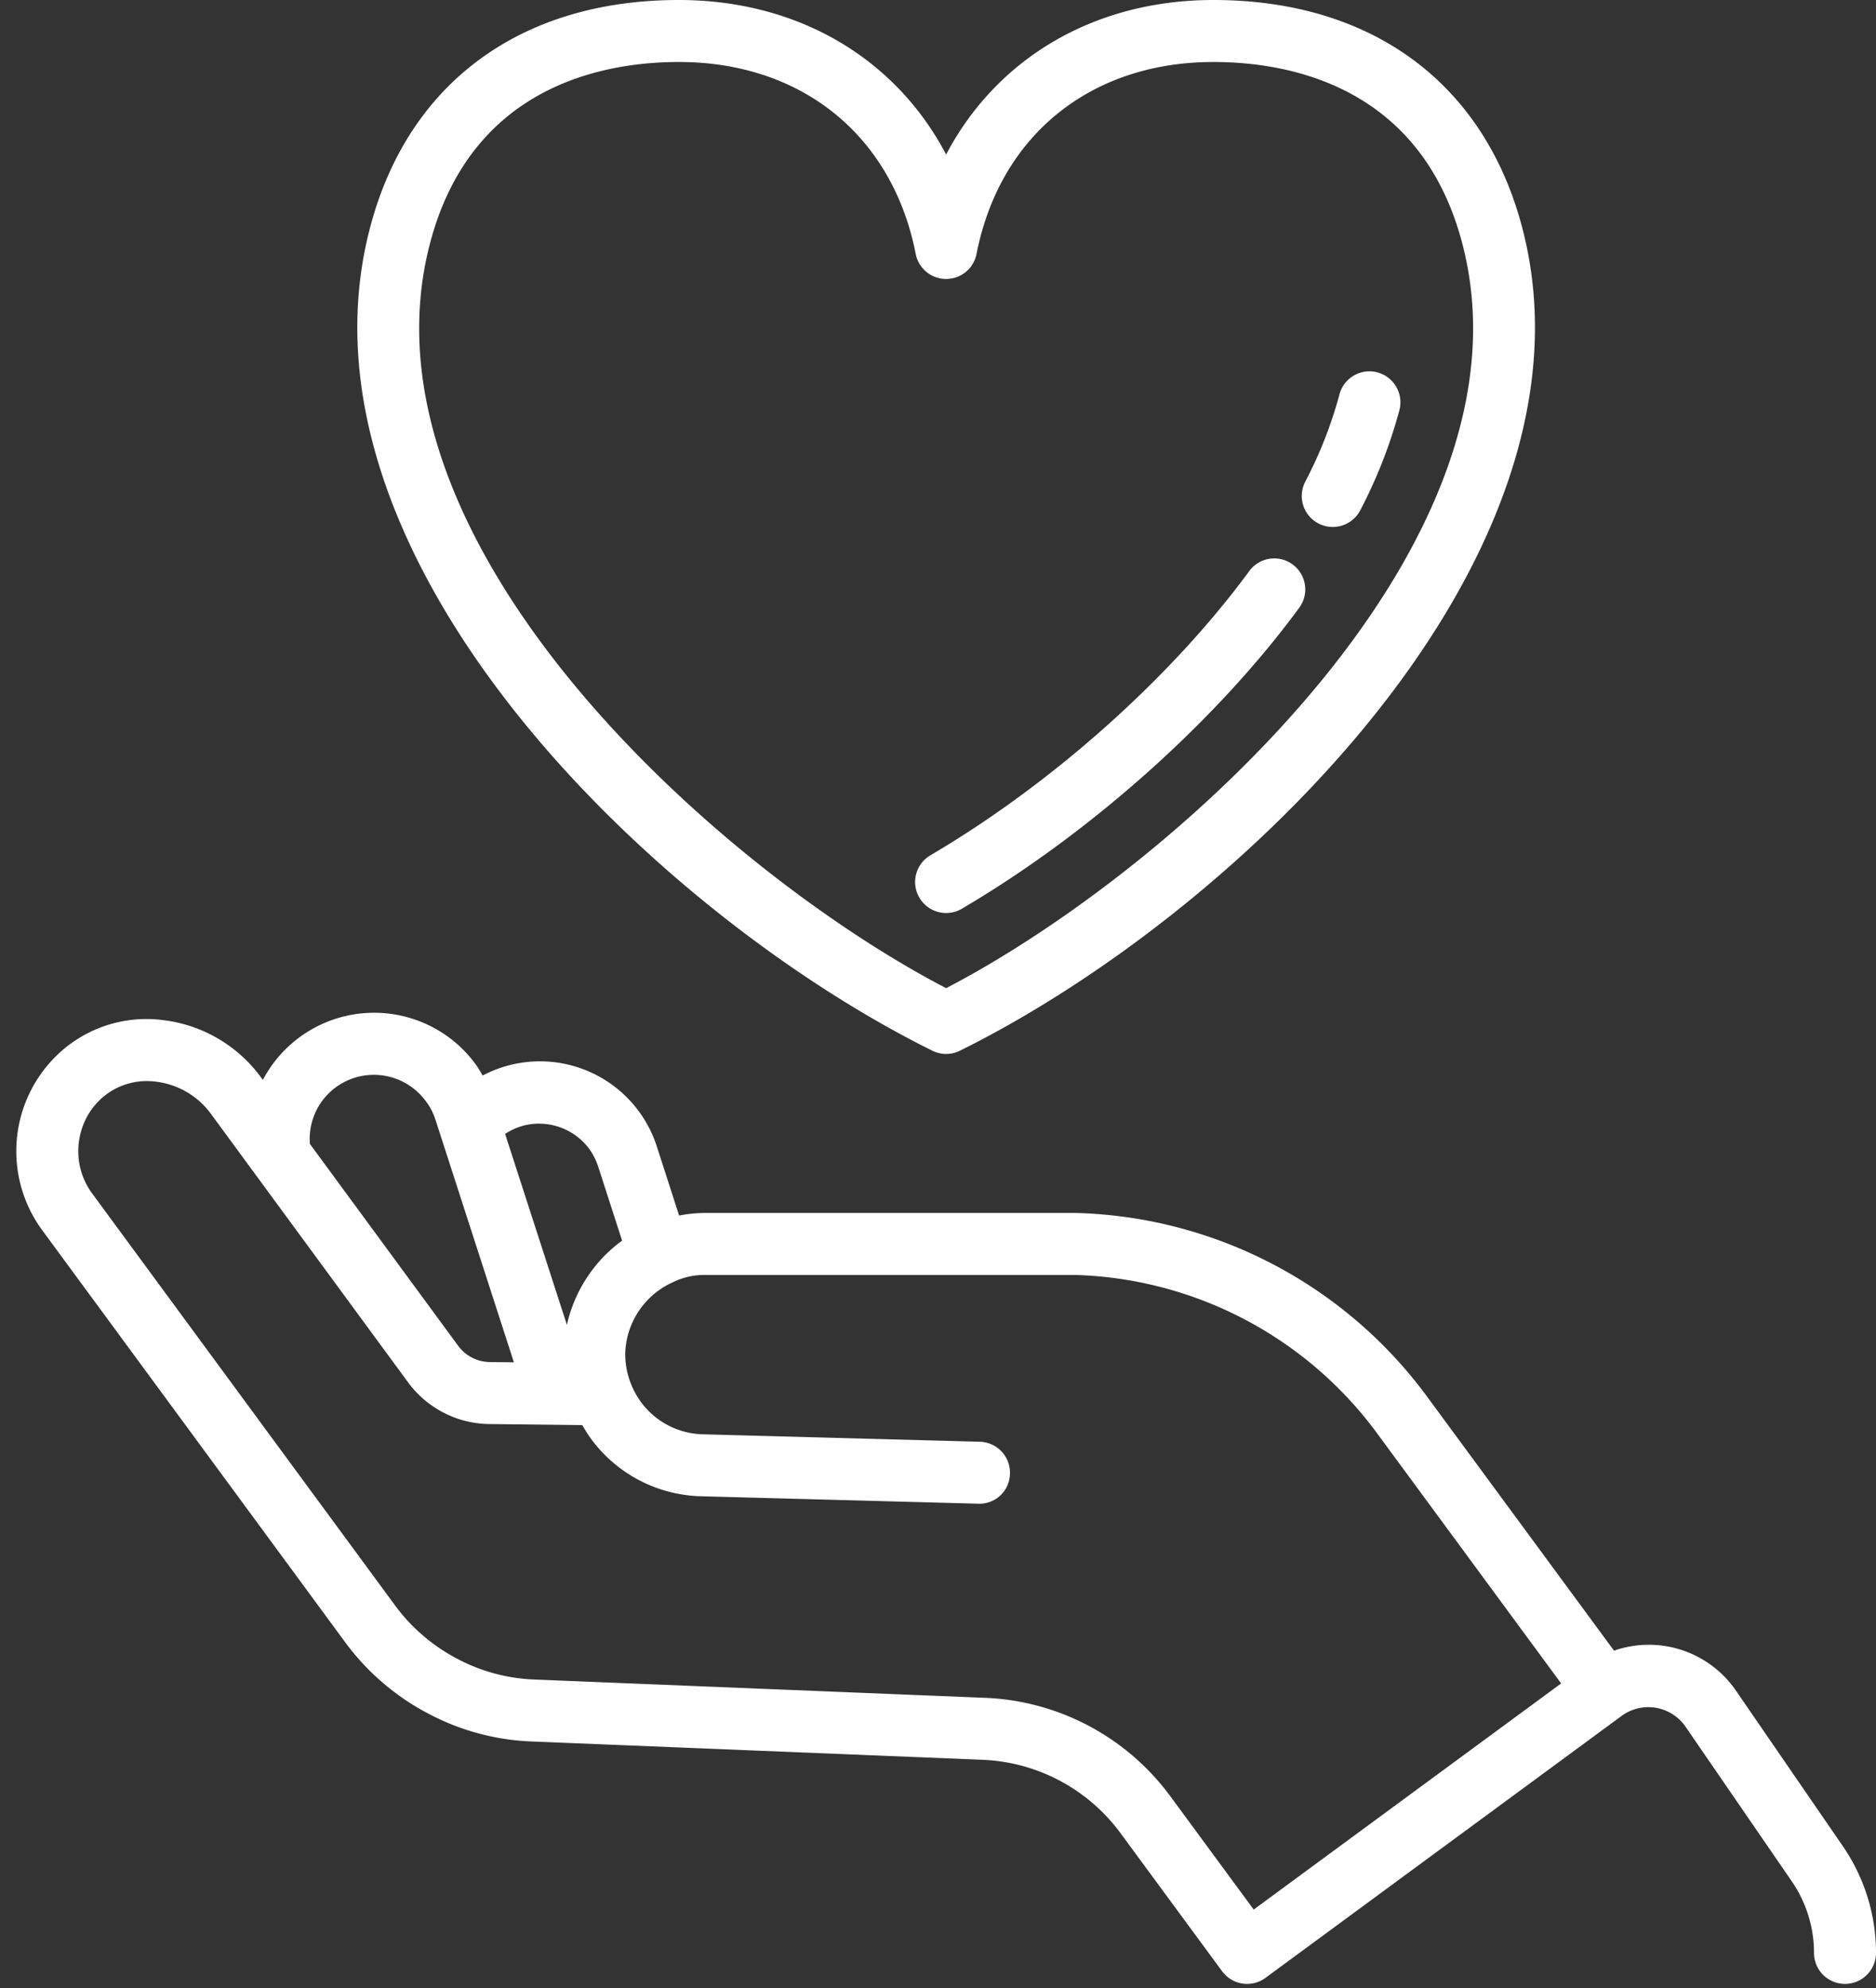 <?xml version="1.0" encoding="UTF-8" standalone="no"?><svg xmlns="http://www.w3.org/2000/svg" xmlns:xlink="http://www.w3.org/1999/xlink" data-name="Layer 1" fill="#ffffff" height="513.1" preserveAspectRatio="xMidYMid meet" version="1" viewBox="11.8 0.0 484.2 513.1" width="484.2" zoomAndPan="magnify"><rect x="11.8" y="0.0" width="484.2" height="513.1" fill="#333333" stroke="none"/><g id="change1_1"><path d="M252.449,271.167a7.994,7.994,0,0,0,7.1,0C331.621,235.491,427.527,143.069,404.488,58c-9.984-36.86-38.961-58-79.5-58C294.215,0,269.023,15.081,256,39.885,242.977,15.081,217.785,0,187.012,0c-40.539,0-69.516,21.136-79.5,58C84.473,143.069,180.379,235.491,252.449,271.167ZM122.957,62.174C133.84,22,167.762,16,187.012,16c31.718,0,55.148,18.98,61.136,49.539a8,8,0,0,0,15.7,0C269.84,34.979,293.27,16,324.988,16c19.25,0,53.172,6,64.055,46.175C410.055,139.752,314.613,224.545,256,255.026,197.387,224.545,101.945,139.752,122.957,62.174Z" fill="inherit"/></g><g id="change1_2"><path d="M256.008,235.624a7.97,7.97,0,0,0,4.043-1.1c33.133-19.465,65.719-48.543,87.172-77.793a8,8,0,0,0-12.9-9.461c-20.234,27.578-51.027,55.039-82.375,73.457a8,8,0,0,0,4.059,14.9Z" fill="inherit"/></g><g id="change1_3"><path d="M352.129,135.112a8,8,0,0,0,10.773-3.453,126.1,126.1,0,0,0,10.043-25.637,8,8,0,1,0-15.476-4.047,110.372,110.372,0,0,1-8.793,22.363A8,8,0,0,0,352.129,135.112Z" fill="inherit"/></g><g id="change1_4"><path d="M487.473,476.506l-27.582-40.132A27.275,27.275,0,0,0,428.379,426l-48.168-65.457A116.364,116.364,0,0,0,289.6,313.038h-95.84a36.363,36.363,0,0,0-6.678.663l-5.709-17.687a31.692,31.692,0,0,0-45-18.444c-.572-.961-1.1-1.934-1.782-2.864A32.458,32.458,0,0,0,79.647,278.7l-.655-.892a36.69,36.69,0,0,0-24.859-14.511A33.273,33.273,0,0,0,28.672,270.4a34.448,34.448,0,0,0-6,47.055L100.922,423.87A62.822,62.822,0,0,0,122.074,442.1a61.945,61.945,0,0,0,26.961,7.336l116.223,4.719a46.567,46.567,0,0,1,35.9,19.148l26.078,35.442a8,8,0,0,0,11.184,1.7l92.184-67.8a11.674,11.674,0,0,1,16.086,2.762l27.582,40.136A32.627,32.627,0,0,1,480,504a8,8,0,0,0,16,0A48.6,48.6,0,0,0,487.473,476.506ZM146.93,290.491a16.149,16.149,0,0,1,16.976,6.051,16.6,16.6,0,0,1,2.27,4.472l6.187,19.166a36.86,36.86,0,0,0-14.243,21.742l-15.948-49.273A16.173,16.173,0,0,1,146.93,290.491Zm-42.84-12.559a16.63,16.63,0,0,1,17.613,6.254,15.671,15.671,0,0,1,2.465,4.711l20.269,62.689-6.2-.068a10.3,10.3,0,0,1-8.113-4.1l-38.339-52.2A16.523,16.523,0,0,1,104.09,277.932ZM335.383,492.815,314.07,463.85a62.468,62.468,0,0,0-48.144-25.683l-116.258-4.719a46.154,46.154,0,0,1-20.063-5.469,46.9,46.9,0,0,1-15.8-13.6L35.582,308a18.373,18.373,0,0,1-3.355-13.727,18.11,18.11,0,0,1,6.515-11.438,17.543,17.543,0,0,1,13.4-3.667A20.609,20.609,0,0,1,66.1,287.272l11.214,15.27c.024.037.053.068.078.105l39.9,54.332a26.408,26.408,0,0,0,20.871,10.539l23.933.266a35.323,35.323,0,0,0,2.169,3.425,36.342,36.342,0,0,0,28.558,14.946l71.442,1.918a7.882,7.882,0,0,0,8.211-7.781,8,8,0,0,0-7.782-8.211l-71.449-1.918a20.464,20.464,0,0,1-16.066-8.4,21.555,21.555,0,0,1-2.575-4.75,20.519,20.519,0,0,1-1.417-8.133,20.8,20.8,0,0,1,12.374-18,18.094,18.094,0,0,1,8.2-1.843l95.609,0a100.368,100.368,0,0,1,77.949,40.988l47.417,64.433Z" fill="inherit"/></g></svg>